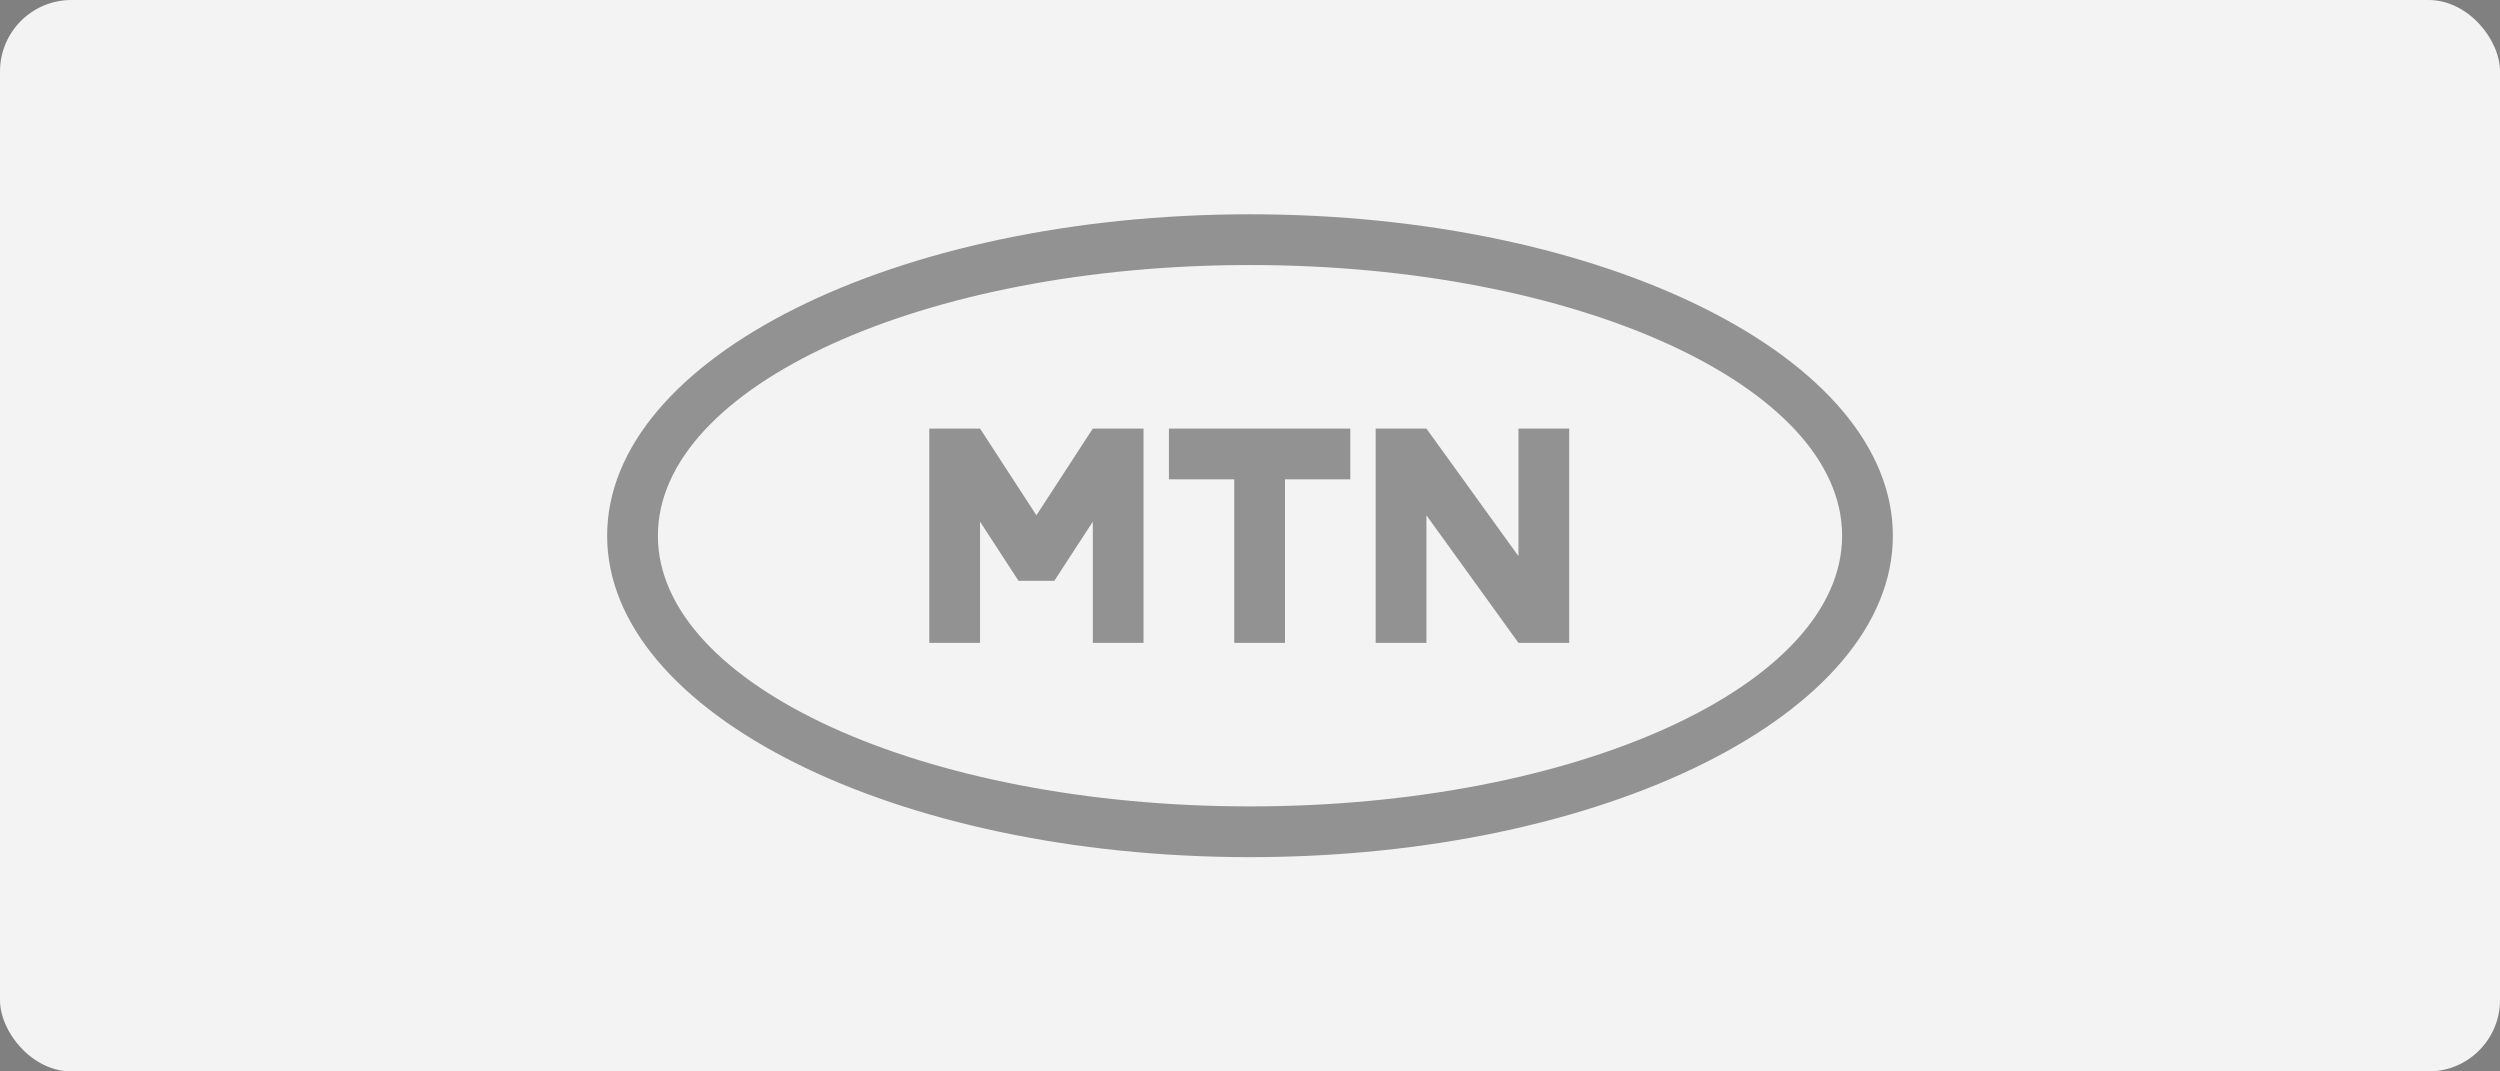 <svg width="280" height="120" viewBox="0 0 280 120" fill="none" xmlns="http://www.w3.org/2000/svg">
<rect x="0" y="0" width="280" height="120" fill="#808080" stroke="none"/>
<rect width="280" height="120" rx="8" fill="#F3F3F3"/>
<g style="mix-blend-mode:luminosity" opacity="0.4">
<path d="M140 24C100.236 24 68 40.118 68 60C68 79.882 100.236 96 140 96C179.764 96 212 79.882 212 60C212 40.118 179.764 24 140 24ZM140 90.317C103.374 90.317 73.683 76.743 73.683 60C73.683 43.257 103.374 29.683 140 29.683C176.625 29.683 206.316 43.257 206.316 60C206.316 76.743 176.625 90.317 140 90.317ZM130.92 53.684V48H151.232V53.684H143.92V72H138.234V53.684H130.92ZM175.75 48V72H170.067L159.758 57.713V72H154.075V48H159.758L170.067 62.287V48H175.75ZM104.081 72V48H109.764L116.079 57.713L122.394 48H128.075V72H122.394V58.425L118.083 65.051H114.075L109.764 58.425V72H104.081Z" fill="black"/>
</g>
</svg>
